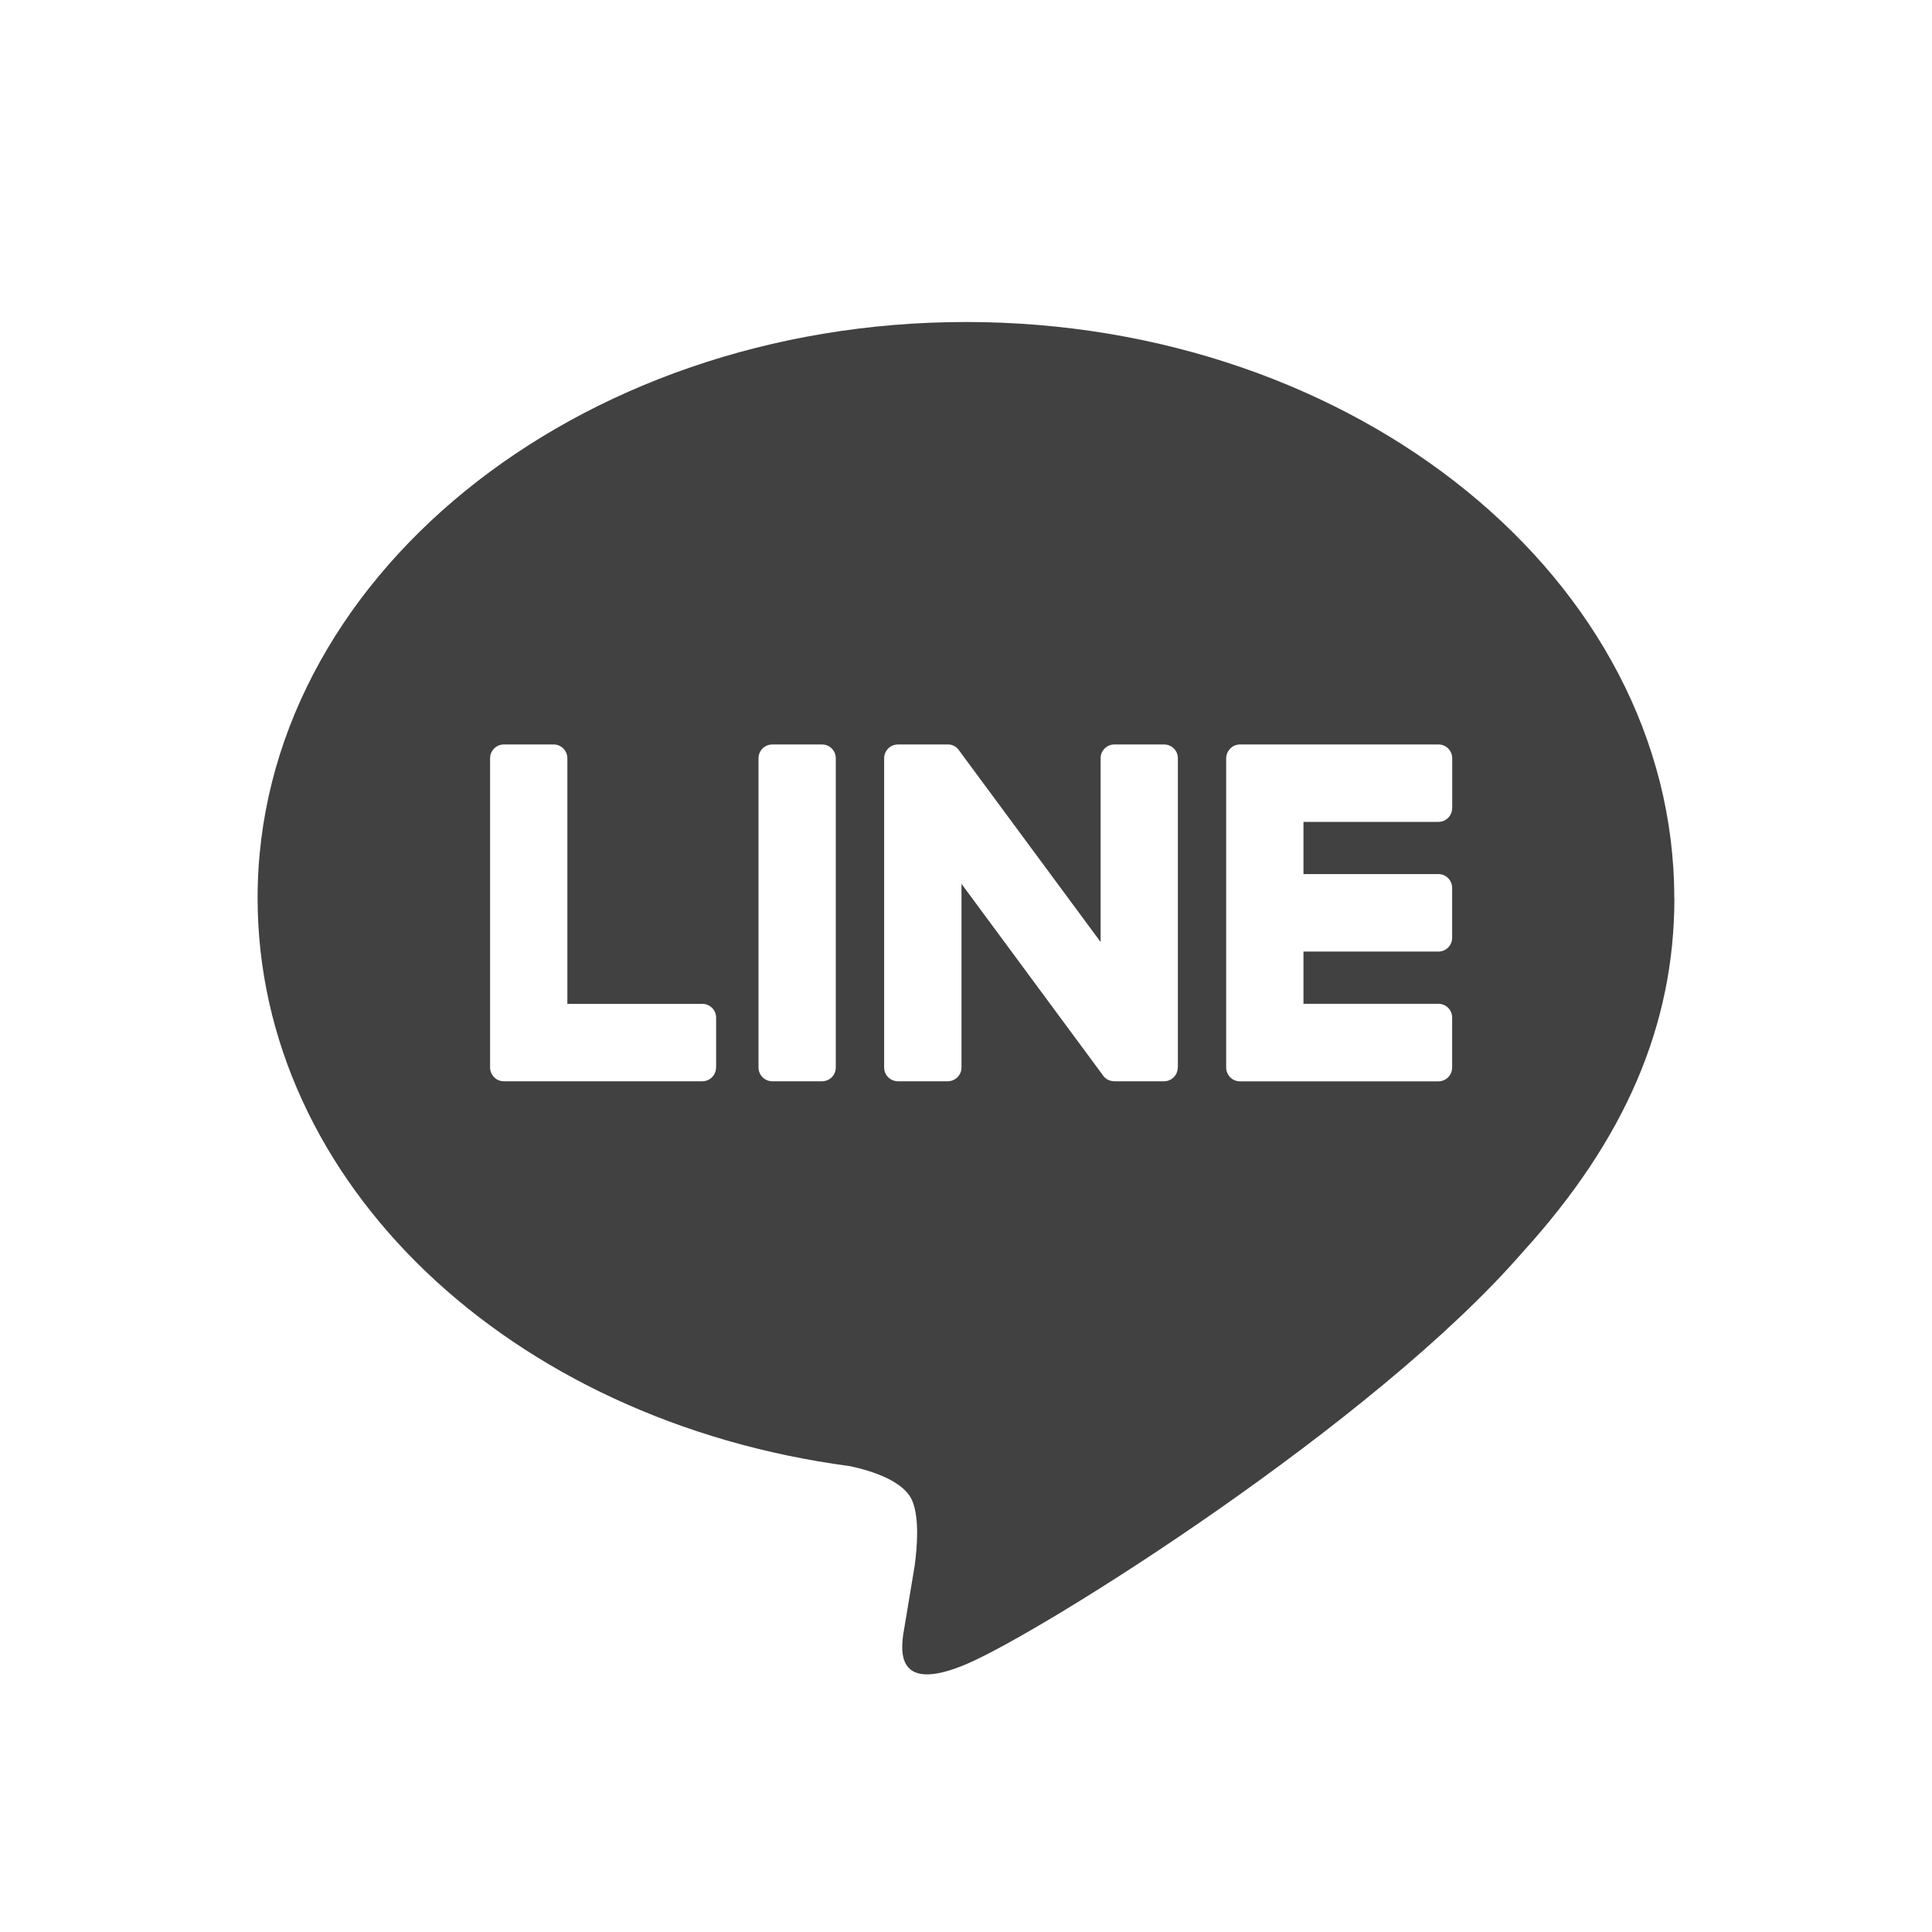 <svg width="30" height="30" viewBox="0 0 30 30" fill="none" xmlns="http://www.w3.org/2000/svg"><path d="M25.998 13.943C25.998 9.012 21.064 5 14.999 5C8.934 5 4 9.012 4 13.943C4 18.364 7.913 22.066 13.198 22.766C13.557 22.843 14.044 23.003 14.168 23.31C14.279 23.588 14.24 24.024 14.204 24.306C14.204 24.306 14.074 25.084 14.047 25.249C13.999 25.528 13.826 26.338 15 25.843C16.174 25.348 21.335 22.106 23.642 19.445C25.236 17.694 26 15.916 26 13.943H25.998ZM11.119 16.575C11.119 16.694 11.023 16.79 10.905 16.79H7.823C7.765 16.79 7.714 16.767 7.676 16.73C7.676 16.73 7.674 16.728 7.673 16.727C7.672 16.726 7.671 16.725 7.67 16.724C7.633 16.685 7.61 16.633 7.61 16.576V11.775C7.61 11.656 7.706 11.56 7.824 11.56H8.596C8.714 11.56 8.81 11.656 8.81 11.775V15.588H10.906C11.024 15.588 11.12 15.684 11.12 15.803V16.576L11.119 16.575ZM12.978 16.576C12.978 16.694 12.883 16.79 12.764 16.79H11.992C11.875 16.79 11.778 16.694 11.778 16.576V11.774C11.778 11.656 11.875 11.56 11.992 11.56H12.764C12.882 11.56 12.978 11.656 12.978 11.774V16.576ZM18.288 16.576C18.288 16.694 18.193 16.79 18.074 16.79H17.303C17.283 16.79 17.265 16.787 17.248 16.782C17.247 16.782 17.246 16.782 17.245 16.782C17.24 16.781 17.235 16.779 17.23 16.777C17.228 16.777 17.227 16.776 17.224 16.775C17.22 16.774 17.217 16.772 17.213 16.77C17.209 16.769 17.206 16.768 17.203 16.766C17.201 16.765 17.199 16.764 17.198 16.763C17.193 16.76 17.189 16.757 17.184 16.755C17.184 16.755 17.182 16.754 17.182 16.753C17.162 16.739 17.142 16.722 17.128 16.7L14.93 13.724V16.576C14.93 16.694 14.834 16.79 14.715 16.79H13.944C13.825 16.79 13.729 16.694 13.729 16.576V11.774C13.729 11.656 13.826 11.56 13.944 11.56H14.715C14.715 11.56 14.72 11.56 14.723 11.56C14.727 11.56 14.731 11.56 14.733 11.56C14.737 11.56 14.741 11.56 14.745 11.561C14.748 11.561 14.751 11.561 14.754 11.562C14.758 11.562 14.761 11.564 14.766 11.565C14.769 11.565 14.771 11.566 14.774 11.567C14.779 11.567 14.783 11.569 14.787 11.571C14.789 11.571 14.791 11.573 14.793 11.574C14.797 11.576 14.801 11.578 14.806 11.579C14.808 11.579 14.811 11.581 14.813 11.582C14.817 11.584 14.82 11.586 14.824 11.588C14.827 11.588 14.829 11.59 14.831 11.592C14.835 11.594 14.839 11.597 14.843 11.6C14.845 11.601 14.847 11.603 14.848 11.605C14.852 11.608 14.856 11.611 14.86 11.615C14.862 11.616 14.863 11.617 14.864 11.618C14.868 11.622 14.873 11.627 14.876 11.632H14.877C14.883 11.641 14.889 11.648 14.894 11.655L17.09 14.627V11.774C17.09 11.656 17.186 11.56 17.305 11.56H18.076C18.195 11.56 18.29 11.656 18.29 11.774V16.576H18.288ZM22.549 12.547C22.549 12.666 22.454 12.762 22.336 12.762H20.24V13.573H22.336C22.455 13.573 22.549 13.67 22.549 13.788V14.561C22.549 14.68 22.454 14.776 22.336 14.776H20.24V15.587H22.336C22.455 15.587 22.549 15.683 22.549 15.802V16.576C22.549 16.694 22.454 16.791 22.336 16.791H19.253C19.196 16.791 19.144 16.768 19.105 16.731C19.104 16.731 19.102 16.729 19.102 16.728C19.102 16.728 19.101 16.726 19.099 16.725C19.063 16.686 19.04 16.634 19.04 16.577V11.776C19.04 11.719 19.063 11.667 19.099 11.628C19.099 11.627 19.102 11.625 19.102 11.624C19.102 11.624 19.104 11.622 19.105 11.621C19.144 11.584 19.196 11.56 19.254 11.56H22.337C22.456 11.56 22.55 11.657 22.55 11.775V12.548L22.549 12.547Z" fill="#414141"/></svg>